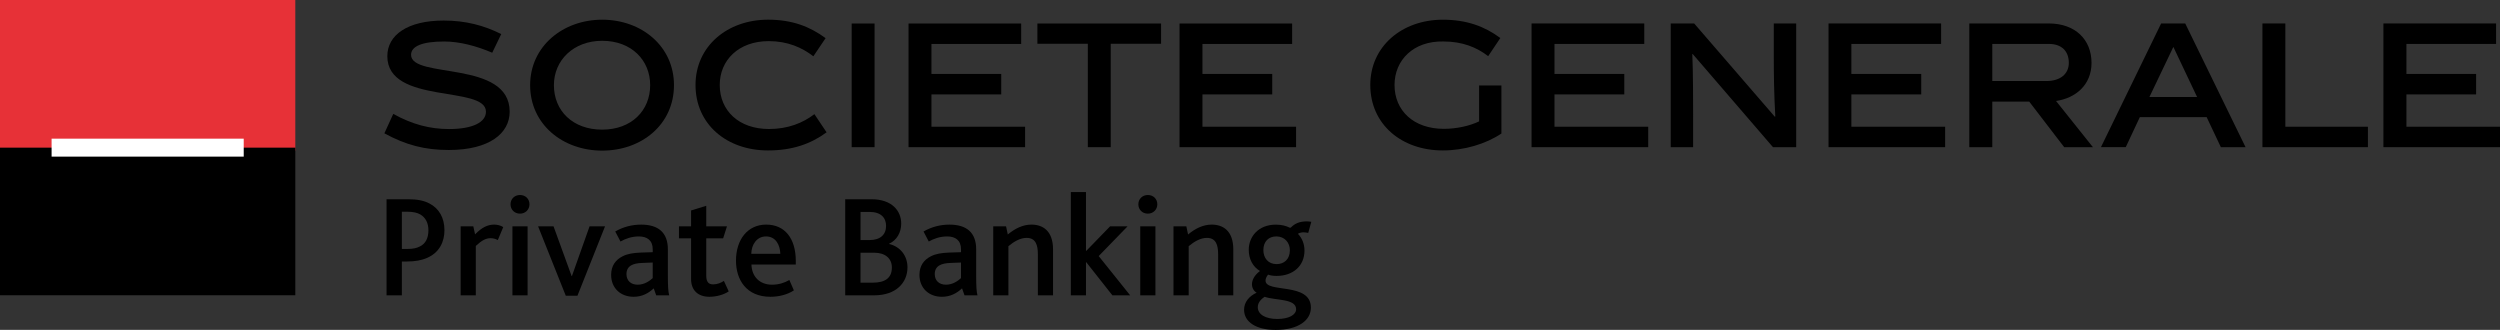 <?xml version="1.0" encoding="utf-8"?>
<!-- Generator: Adobe Illustrator 15.1.0, SVG Export Plug-In . SVG Version: 6.00 Build 0)  -->
<!DOCTYPE svg PUBLIC "-//W3C//DTD SVG 1.1//EN" "http://www.w3.org/Graphics/SVG/1.1/DTD/svg11.dtd">
<svg version="1.1" id="Calque_1" xmlns="http://www.w3.org/2000/svg" xmlns:xlink="http://www.w3.org/1999/xlink" x="0px" y="0px"
	 width="144.059px" height="19.009px" viewBox="0 0 144.059 19.009" enable-background="new 0 0 144.059 19.009"
	 xml:space="preserve">
<rect x="0" y="0" width="144.059" height="19.009" fill="#333333" stroke="none"/>
<g>
	<path d="M28.364,3.038c-0.916-0.392-1.891-0.647-2.766-0.647c-1.274,0-1.911,0.275-1.911,0.768c0,1.408,5.682,0.278,5.682,3.277
		c0,1.247-1.17,2.207-3.506,2.207c-1.387,0-2.471-0.284-3.714-0.96l0.512-1.12c1.093,0.606,2.11,0.873,3.213,0.873
		c1.386,0,2.128-0.4,2.128-1c0-1.538-5.683-0.387-5.683-3.198c0-1.217,1.159-2.054,3.249-2.054c1.253,0,2.311,0.277,3.315,0.779
		L28.364,3.038z"/>
	<path d="M34.699,8.679c-2.269,0-4.151-1.511-4.151-3.772c0-2.231,1.882-3.772,4.151-3.772c2.284,0,4.138,1.541,4.138,3.772
		C38.837,7.167,36.983,8.679,34.699,8.679 M34.699,2.351c-1.652,0-2.781,1.123-2.781,2.556c0,1.475,1.082,2.563,2.781,2.563
		c1.693,0,2.766-1.099,2.766-2.563C37.465,3.474,36.392,2.351,34.699,2.351"/>
	<path d="M44.258,8.669c-2.385,0-4.18-1.509-4.18-3.773c0-2.221,1.821-3.762,4.18-3.762c1.405,0,2.414,0.402,3.316,1.064
		l-0.705,1.045C46.215,2.74,45.391,2.37,44.296,2.37c-1.739,0-2.822,1.103-2.822,2.526c0,1.474,1.094,2.538,2.839,2.538
		c1.094,0,1.958-0.35,2.615-0.857l0.703,1.048C46.727,8.289,45.663,8.669,44.258,8.669"/>
	<rect x="49.076" y="1.355" width="1.32" height="7.126"/>
	<polygon points="52.353,8.481 52.353,1.355 58.844,1.355 58.844,2.533 53.674,2.533 53.674,4.261 57.695,4.261 57.695,5.44 
		53.674,5.44 53.674,7.303 59.07,7.303 59.07,8.481 	"/>
	<polygon points="64.004,2.522 64.004,8.481 62.684,8.481 62.684,2.522 59.778,2.522 59.778,1.355 66.905,1.355 66.905,2.522 	"/>
	<polygon points="67.969,8.481 67.969,1.355 74.458,1.355 74.458,2.533 69.29,2.533 69.29,4.261 73.311,4.261 73.311,5.44 
		69.29,5.44 69.29,7.303 74.685,7.303 74.685,8.481 	"/>
	<path d="M83.2,7.424c0.723,0,1.473-0.162,2.031-0.429v-2.07h1.286v2.769C85.612,8.3,84.368,8.669,83.14,8.669
		c-2.383,0-4.179-1.509-4.179-3.774c0-2.22,1.822-3.76,4.179-3.76c1.379,0,2.415,0.389,3.315,1.055l-0.701,1.046
		C85.098,2.73,84.273,2.39,83.18,2.39c-1.739-0.04-2.822,1.083-2.822,2.505C80.357,6.371,81.454,7.424,83.2,7.424"/>
	<polygon points="88.254,8.481 88.254,1.352 94.749,1.352 94.749,2.532 89.575,2.532 89.575,4.261 93.598,4.261 93.598,5.44 
		89.575,5.44 89.575,7.303 94.976,7.303 94.976,8.481 	"/>
	<path d="M97.564,8.481h-1.291V1.352h1.351l4.645,5.373l0.03-0.014c-0.075-1.348-0.087-2.442-0.087-3.495V1.352h1.291v7.129h-1.338
		L97.538,3.11l-0.021,0.009c0.047,1.054,0.047,2.901,0.047,3.5V8.481z"/>
	<polygon points="105.366,8.481 105.366,1.352 111.854,1.352 111.854,2.532 106.683,2.532 106.683,4.261 110.708,4.261 
		110.708,5.44 106.683,5.44 106.683,7.303 112.086,7.303 112.086,8.481 	"/>
	<path d="M116.932,5.856h-2.129v2.625h-1.325V1.352h4.584c1.521,0,2.459,0.931,2.459,2.272c0,1.271-0.919,2.032-2.045,2.195
		l2.125,2.662h-1.655L116.932,5.856z M117.918,4.669c0.828,0,1.295-0.428,1.295-1.045c0-0.676-0.412-1.093-1.151-1.093h-3.259v2.138
		H117.918z"/>
	<path d="M123.305,6.75l-0.812,1.73h-1.429l3.468-7.128h1.389l3.476,7.129h-1.423l-0.818-1.73L123.305,6.75L123.305,6.75z
		 M123.857,5.59h2.748l-1.368-2.887L123.857,5.59z"/>
	<polygon points="130.37,8.481 130.37,1.352 131.69,1.352 131.69,7.303 136.448,7.303 136.448,8.481 	"/>
	<polygon points="137.341,8.481 137.341,1.352 143.833,1.352 143.833,2.532 138.667,2.532 138.667,4.261 142.683,4.261 
		142.683,5.44 138.667,5.44 138.667,7.303 144.06,7.303 144.06,8.481 	"/>
	<path d="M22.275,11.481h1.234c0.53,0,0.917,0.074,1.236,0.244c0.547,0.283,0.866,0.812,0.866,1.545
		c0,0.646-0.277,1.285-1.017,1.598c-0.294,0.127-0.663,0.201-1.159,0.201h-0.278v1.949h-0.882V11.481z M23.493,14.344
		c0.303,0,0.529-0.049,0.698-0.141c0.336-0.16,0.496-0.488,0.496-0.936c0-0.395-0.152-0.723-0.464-0.908
		c-0.175-0.1-0.41-0.158-0.738-0.158h-0.328v2.143H23.493z"/>
	<path d="M26.544,13.043h0.73l0.101,0.461c0.387-0.396,0.724-0.562,1.101-0.562c0.185,0,0.379,0.051,0.522,0.145l-0.312,0.748
		c-0.151-0.084-0.293-0.109-0.42-0.109c-0.268,0-0.504,0.125-0.848,0.445v2.848h-0.874V13.043z"/>
	<path d="M29.418,11.774c0-0.303,0.227-0.537,0.546-0.537c0.32,0,0.546,0.227,0.546,0.537c0,0.303-0.234,0.537-0.546,0.537
		C29.645,12.311,29.418,12.077,29.418,11.774 M29.528,13.043h0.874v3.975h-0.874V13.043z"/>
	<polygon points="31.007,13.043 31.897,13.043 32.939,15.909 32.956,15.909 33.973,13.043 34.864,13.043 33.274,17.043 
		32.603,17.043 	"/>
	<path d="M37.67,16.616c-0.294,0.275-0.663,0.486-1.159,0.486c-0.748,0-1.295-0.496-1.295-1.262c0-0.529,0.261-0.873,0.665-1.074
		c0.277-0.143,0.613-0.193,1.017-0.211l0.714-0.023v-0.168c0-0.521-0.329-0.74-0.799-0.74c-0.419,0-0.782,0.135-1.058,0.293
		l-0.303-0.578c0.47-0.271,0.974-0.396,1.496-0.396c0.983,0,1.537,0.455,1.537,1.424v1.527c0,0.572,0.018,0.916,0.076,1.125h-0.748
		L37.67,16.616z M37.015,15.151c-0.286,0.01-0.488,0.053-0.639,0.137c-0.184,0.102-0.277,0.277-0.277,0.504
		c0,0.379,0.252,0.613,0.647,0.613c0.404,0,0.706-0.234,0.866-0.379v-0.898L37.015,15.151z"/>
	<path d="M39.822,16.077v-2.344h-0.698v-0.689h0.698v-0.916l0.875-0.27v1.186h1.193l-0.219,0.689h-0.974v2.15
		c0,0.361,0.133,0.504,0.395,0.504c0.243,0,0.462-0.092,0.621-0.201l0.278,0.605c-0.278,0.191-0.715,0.311-1.11,0.311
		C40.217,17.102,39.822,16.723,39.822,16.077"/>
	<path d="M42.41,15.018c0-1.203,0.664-2.076,1.741-2.076c1.083,0,1.705,0.809,1.705,2.094v0.209h-2.555
		c0.017,0.682,0.463,1.16,1.185,1.16c0.395,0,0.715-0.109,1-0.27l0.26,0.598c-0.386,0.252-0.881,0.369-1.353,0.369
		C43.008,17.102,42.41,16.12,42.41,15.018 M44.965,14.624c-0.016-0.504-0.26-1-0.824-1c-0.528,0-0.84,0.463-0.849,1H44.965z"/>
	<path d="M48.704,11.481h1.513c1.184,0,1.714,0.672,1.714,1.402c0,0.512-0.252,0.959-0.697,1.16v0.016
		c0.647,0.152,1.058,0.682,1.058,1.346c0,0.883-0.655,1.613-1.924,1.613h-1.664V11.481z M50.109,13.833
		c0.621,0,0.95-0.318,0.95-0.814c0-0.463-0.286-0.807-0.95-0.807h-0.522v1.621H50.109z M50.292,16.288
		c0.689,0,1.101-0.252,1.101-0.875c0-0.529-0.395-0.85-1.008-0.85h-0.799v1.725H50.292z"/>
	<path d="M55.436,16.616c-0.294,0.275-0.664,0.486-1.16,0.486c-0.747,0-1.294-0.496-1.294-1.262c0-0.529,0.26-0.873,0.664-1.074
		c0.277-0.143,0.613-0.193,1.016-0.211l0.715-0.023v-0.168c0-0.521-0.328-0.74-0.798-0.74c-0.421,0-0.782,0.135-1.06,0.293
		l-0.302-0.578c0.471-0.271,0.975-0.396,1.495-0.396c0.985,0,1.539,0.455,1.539,1.424v1.527c0,0.572,0.016,0.916,0.075,1.125h-0.747
		L55.436,16.616z M54.781,15.151c-0.287,0.01-0.488,0.053-0.64,0.137c-0.185,0.102-0.277,0.277-0.277,0.504
		c0,0.379,0.252,0.613,0.647,0.613c0.403,0,0.706-0.234,0.866-0.379v-0.898L54.781,15.151z"/>
	<path d="M57.234,13.043h0.739l0.1,0.469c0.413-0.344,0.867-0.57,1.363-0.57c0.63,0,1.244,0.336,1.244,1.43v2.646h-0.875v-2.369
		c0-0.521-0.117-0.941-0.647-0.941c-0.369,0-0.73,0.211-1.05,0.479v2.832h-0.874V13.043z"/>
	<polygon points="61.705,11.069 62.578,11.069 62.578,14.456 62.595,14.456 63.966,13.043 64.973,13.043 63.31,14.756 
		65.124,17.018 64.1,17.018 62.595,15.11 62.578,15.11 62.578,17.018 61.705,17.018 	"/>
	<path d="M65.596,11.774c0-0.303,0.227-0.537,0.547-0.537c0.318,0,0.546,0.227,0.546,0.537c0,0.303-0.236,0.537-0.546,0.537
		C65.823,12.311,65.596,12.077,65.596,11.774 M65.705,13.043h0.875v3.975h-0.875V13.043z"/>
	<path d="M67.621,13.043h0.74l0.1,0.469c0.412-0.344,0.866-0.57,1.362-0.57c0.63,0,1.244,0.336,1.244,1.43v2.646h-0.874v-2.369
		c0-0.521-0.119-0.941-0.647-0.941c-0.371,0-0.732,0.211-1.05,0.479v2.832h-0.875V13.043z"/>
	<path d="M71.688,17.85c0-0.428,0.278-0.781,0.723-0.984c-0.167-0.092-0.268-0.285-0.268-0.484c0-0.229,0.125-0.514,0.461-0.766
		c-0.411-0.244-0.647-0.689-0.647-1.221c0-0.756,0.555-1.451,1.563-1.451c0.354,0,0.612,0.084,0.78,0.168
		c0.045,0.023,0.061,0.018,0.095-0.012c0.21-0.209,0.469-0.344,0.915-0.344c0.092,0,0.202,0.018,0.252,0.025l-0.177,0.639
		c-0.094-0.018-0.193-0.033-0.276-0.033c-0.093,0-0.229,0.025-0.319,0.084c0.252,0.262,0.379,0.605,0.379,0.967
		c0,0.883-0.656,1.461-1.605,1.461c-0.186,0-0.361-0.023-0.495-0.074c-0.11,0.145-0.144,0.244-0.144,0.346
		c0,0.738,2.613,0.066,2.613,1.555c0,0.73-0.723,1.285-2.033,1.285C72.37,19.01,71.688,18.547,71.688,17.85 M74.687,17.817
		c0-0.623-1.209-0.496-1.814-0.715c-0.15,0.102-0.395,0.293-0.395,0.598c0,0.42,0.445,0.68,1.126,0.68
		C74.286,18.379,74.687,18.135,74.687,17.817 M74.327,14.42c0-0.438-0.302-0.797-0.779-0.797c-0.438,0-0.748,0.285-0.748,0.789
		c0,0.455,0.275,0.807,0.764,0.807C73.991,15.219,74.327,14.942,74.327,14.42"/>
	<rect fill="#E73137" width="17.017" height="8.678"/>
	<rect y="8.508" width="17.017" height="8.506"/>
	<rect x="2.973" y="7.99" fill="#FFFFFF" width="11.071" height="1.035"/>
</g>
</svg>
